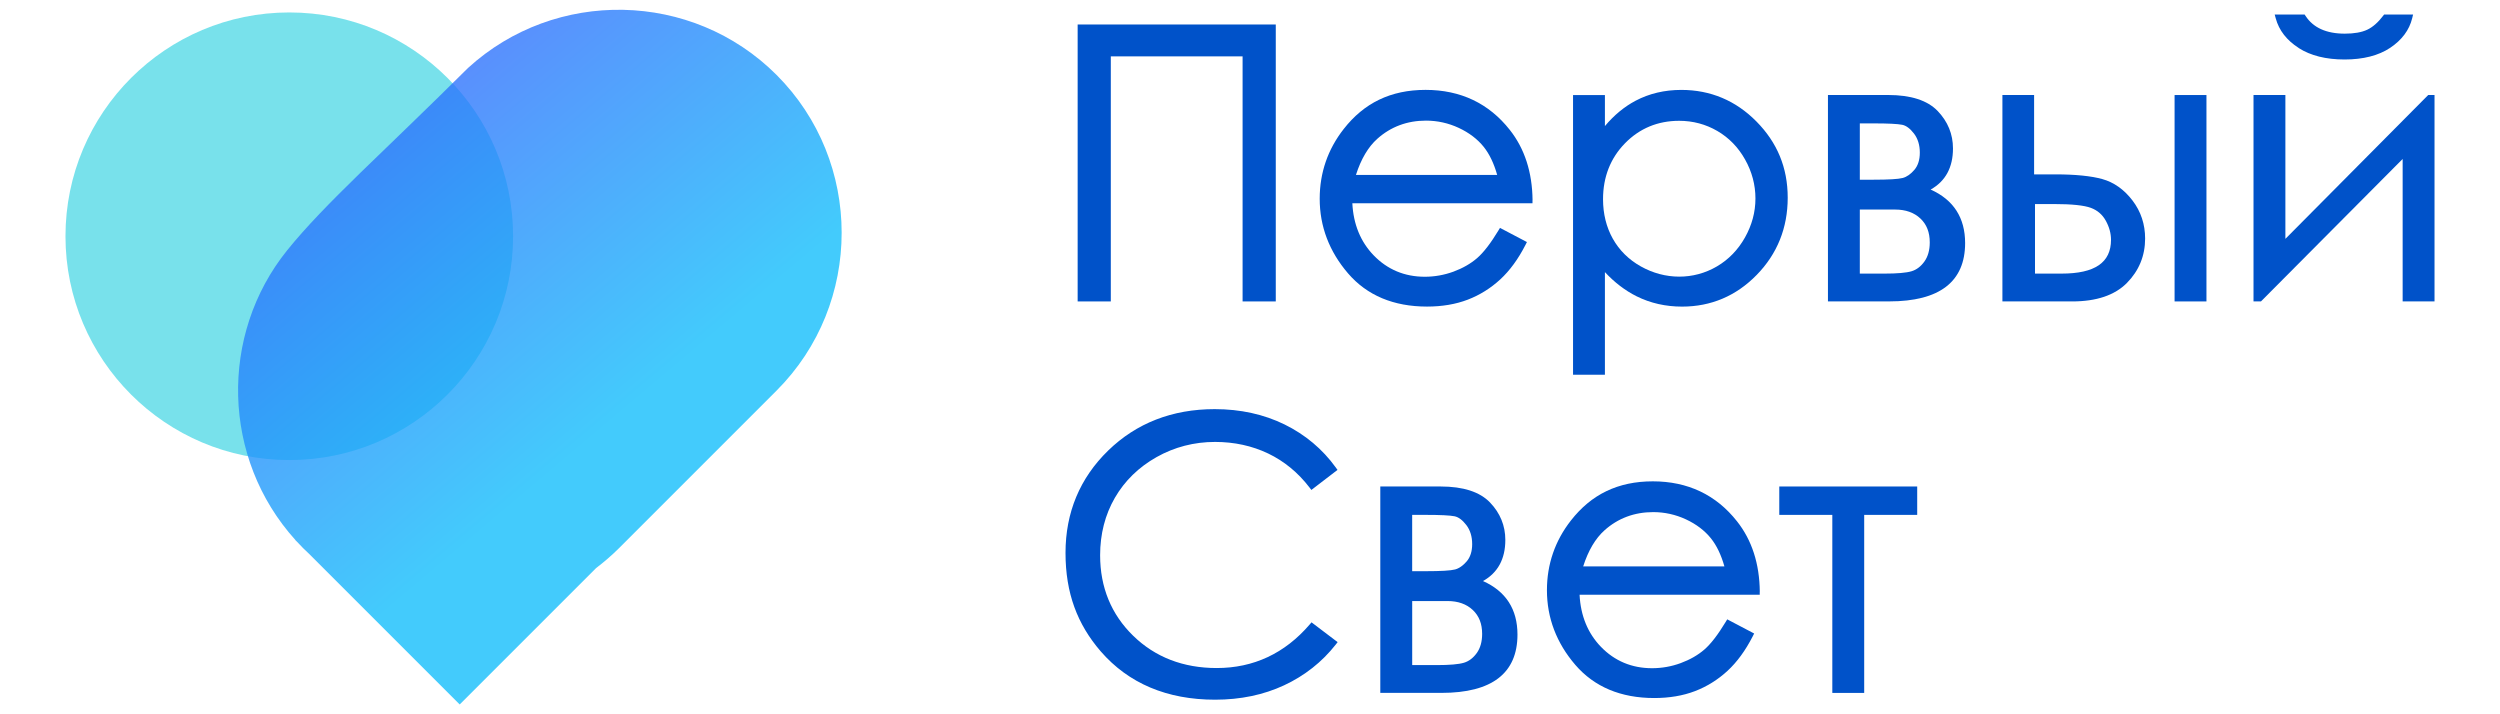 <?xml version="1.0" encoding="UTF-8"?> <svg xmlns="http://www.w3.org/2000/svg" xmlns:xlink="http://www.w3.org/1999/xlink" version="1.1" viewBox="0 0 840 240"><defs><style> .cls-1 { fill: url(#_Безымянный_градиент_82); opacity: .79; } .cls-2 { fill: #78e1eb; } .cls-3 { fill: #0052c9; } </style><linearGradient id="_Безымянный_градиент_82" data-name="Безымянный градиент 82" x1="95.81" y1="3.34" x2="242.47" y2="177.01" gradientUnits="userSpaceOnUse"><stop offset="0" stop-color="#3950fd"></stop><stop offset=".78" stop-color="#10bdfa"></stop></linearGradient></defs><g><g id="_Слой_1" data-name="Слой_1"><g><g><polygon class="cls-3" points="373.23 18.94 417.51 18.94 417.51 101.28 428.66 101.28 428.66 8.23 362.09 8.23 362.09 101.28 373.23 101.28 373.23 18.94"></polygon><path class="cls-3" d="M514.94,67.28c-.09-9.39-2.66-17.34-7.65-23.64-7.03-8.92-16.55-13.44-28.3-13.44s-20.68,4.42-27.49,13.13c-5.36,6.83-8.08,14.72-8.08,23.46,0,9.28,3.21,17.72,9.53,25.07,6.37,7.4,15.29,11.15,26.53,11.15,5.06,0,9.66-.78,13.68-2.32,4.02-1.54,7.69-3.83,10.91-6.79,3.21-2.96,6.08-6.88,8.52-11.67l.46-.9-9.05-4.76-.5.83c-2.58,4.28-4.99,7.42-7.17,9.31-2.17,1.88-4.84,3.41-7.95,4.56-3.11,1.14-6.35,1.72-9.65,1.72-6.78,0-12.56-2.42-17.17-7.19-4.41-4.56-6.82-10.44-7.17-17.49h60.53v-1.03ZM455.6,58.77c1.7-5.32,4.11-9.4,7.17-12.13,4.53-4.05,10.03-6.11,16.35-6.11,3.84,0,7.54.82,11.02,2.44,3.47,1.62,6.3,3.77,8.4,6.39,1.9,2.38,3.42,5.54,4.51,9.41h-47.46Z"></path><path class="cls-3" d="M539.24,91.42c3.24,3.49,6.83,6.23,10.69,8.15,4.61,2.29,9.73,3.45,15.23,3.45,9.76,0,18.21-3.59,25.11-10.67,6.9-7.07,10.4-15.79,10.4-25.92s-3.53-18.53-10.49-25.59c-6.96-7.06-15.46-10.63-25.26-10.63-5.62,0-10.8,1.22-15.37,3.64-3.79,2-7.24,4.86-10.3,8.51v-10.42h-10.71v93.97h10.71v-34.48ZM541.91,80.22c-2.18-3.9-3.29-8.37-3.29-13.28,0-7.47,2.49-13.8,7.39-18.81,4.9-5,11.02-7.54,18.19-7.54,4.61,0,8.92,1.15,12.81,3.41,3.89,2.26,7.04,5.49,9.34,9.6,2.31,4.11,3.48,8.52,3.48,13.09s-1.18,8.94-3.51,13.09c-2.32,4.14-5.49,7.42-9.41,9.72-7.91,4.65-17.5,4.55-25.58.02-4.07-2.28-7.24-5.42-9.42-9.31Z"></path><path class="cls-3" d="M648.7,63.69c4.98-2.79,7.5-7.42,7.5-13.82,0-4.78-1.73-9.01-5.14-12.57-3.42-3.57-9.01-5.38-16.61-5.38h-20.26v69.35h20.57c16.93,0,25.52-6.6,25.52-19.6,0-8.5-3.89-14.54-11.59-17.98ZM624.9,70.41h11.88c3.51,0,6.36,1.01,8.47,3,2.12,2,3.15,4.63,3.15,8.04,0,2.61-.61,4.78-1.82,6.45-1.2,1.66-2.65,2.75-4.3,3.24-1.78.53-4.84.79-9.1.79h-8.28v-21.52ZM643.23,57.07c-1.24,1.45-2.56,2.37-3.92,2.73-1.47.39-4.76.58-9.79.58h-4.62v-18.92h4.62c4.87,0,8.11.16,9.63.47,1.33.27,2.66,1.27,3.95,2.95,1.3,1.7,1.96,3.86,1.96,6.41,0,2.41-.62,4.36-1.83,5.78Z"></path><rect class="cls-3" x="730.66" y="31.93" width="10.71" height="69.35"></rect><path class="cls-3" d="M706.38,60.17c-3.79-1.05-9.07-1.58-15.7-1.58h-7.22v-26.66h-10.65v69.35h23.45c8.14,0,14.32-2.09,18.38-6.21,4.06-4.12,6.12-9.14,6.12-14.92,0-4.79-1.42-9.09-4.24-12.78-2.81-3.69-6.23-6.11-10.14-7.2ZM683.77,68.56h6.35c5.96,0,10.14.43,12.44,1.29,2.2.83,3.83,2.24,4.98,4.3,1.17,2.11,1.76,4.27,1.76,6.43,0,7.64-5.43,11.35-16.58,11.35h-8.96v-23.38Z"></path><polygon class="cls-3" points="815.87 31.93 767.89 80.26 767.89 31.93 757.18 31.93 757.18 101.28 759.68 101.28 807.29 53.41 807.29 101.28 818 101.28 818 31.93 815.87 31.93"></polygon><path class="cls-3" d="M772.38,16.15c3.99,2.55,9.17,3.84,15.4,3.84s11.43-1.32,15.32-3.92c3.93-2.63,6.42-5.96,7.39-9.92l.31-1.27h-9.74l-.31.41c-1.71,2.25-3.51,3.83-5.37,4.7-1.87.88-4.41,1.32-7.54,1.32s-5.79-.51-7.99-1.52c-2.16-.98-3.91-2.48-5.19-4.45l-.3-.46h-10.06l.35,1.29c1.09,4.03,3.7,7.38,7.74,9.96Z"></path><path class="cls-3" d="M440.03,209.85c-8.34,9.7-18.84,14.61-31.21,14.61-11.25,0-20.7-3.65-28.08-10.85-7.37-7.19-11.1-16.29-11.1-27.04,0-7.13,1.67-13.63,4.96-19.32,3.29-5.68,8-10.28,14-13.66,6.01-3.38,12.62-5.1,19.67-5.1,6.45,0,12.45,1.31,17.84,3.89,5.38,2.58,10.05,6.42,13.89,11.43l.62.81,8.78-6.73-.58-.81c-4.45-6.17-10.24-11.03-17.21-14.46-6.95-3.41-14.85-5.15-23.46-5.15-14.27,0-26.32,4.69-35.82,13.93-9.5,9.25-14.32,20.81-14.32,34.36s3.97,23.98,11.82,33.09c9.35,10.78,22.29,16.25,38.45,16.25,8.49,0,16.28-1.62,23.16-4.83,6.9-3.21,12.74-7.82,17.36-13.69l.64-.82-8.77-6.65-.63.73Z"></path><path class="cls-3" d="M498.29,195.23c4.98-2.79,7.5-7.42,7.5-13.82,0-4.78-1.73-9.01-5.14-12.57-3.42-3.57-9.01-5.38-16.61-5.38h-20.26v69.35h20.57c16.93,0,25.52-6.6,25.52-19.6,0-8.5-3.89-14.54-11.59-17.98ZM474.5,201.95h11.88c3.51,0,6.36,1.01,8.47,3,2.12,2,3.15,4.63,3.15,8.04,0,2.61-.61,4.78-1.82,6.45-1.2,1.66-2.65,2.75-4.3,3.24-1.78.53-4.84.79-9.1.79h-8.28v-21.52ZM492.82,188.61c-1.24,1.45-2.56,2.37-3.92,2.73-1.47.39-4.76.58-9.79.58h-4.62v-18.92h4.62c4.87,0,8.11.16,9.63.47,1.33.27,2.66,1.27,3.95,2.95,1.3,1.7,1.96,3.86,1.96,6.41,0,2.41-.62,4.36-1.83,5.78Z"></path><path class="cls-3" d="M591.29,198.81c-.09-9.39-2.66-17.34-7.65-23.64-7.03-8.92-16.55-13.44-28.3-13.44s-20.68,4.42-27.49,13.13c-5.36,6.83-8.08,14.72-8.08,23.46,0,9.28,3.21,17.72,9.53,25.07,6.37,7.4,15.29,11.15,26.53,11.15,5.06,0,9.66-.78,13.68-2.32,4.02-1.54,7.69-3.83,10.91-6.79,3.21-2.96,6.08-6.88,8.52-11.67l.46-.9-9.05-4.76-.5.83c-2.58,4.28-4.99,7.42-7.17,9.31-2.17,1.88-4.84,3.41-7.95,4.56s-6.35,1.72-9.65,1.72c-6.78,0-12.56-2.42-17.17-7.19-4.41-4.56-6.82-10.44-7.17-17.49h60.53v-1.03ZM531.95,190.31c1.7-5.32,4.11-9.4,7.17-12.13,4.53-4.05,10.03-6.11,16.35-6.11,3.84,0,7.54.82,11.02,2.44,3.47,1.62,6.3,3.77,8.4,6.39,1.9,2.38,3.42,5.54,4.51,9.41h-47.46Z"></path><polygon class="cls-3" points="597.84 173 615.66 173 615.66 232.82 626.37 232.82 626.37 173 644.18 173 644.18 163.46 597.84 163.46 597.84 173"></polygon></g><circle class="cls-2" cx="97.2" cy="79.38" r="75.2"></circle><path class="cls-1" d="M260.92,25.17h0c-28.38-28.38-74.34-29.16-103.68-2.32-28.28,28.17-48,45.43-60.76,61.26-22.87,28.41-21.94,69.96,2.76,97.32h-.05s.69.69.69.69c.65.7,1.3,1.4,1.99,2.08h0c.64.64,1.3,1.25,1.95,1.86l50.64,50.64,45.83-45.83c2.67-2.03,5.24-4.24,7.68-6.67l52.94-52.94c29.18-29.18,29.18-76.92,0-106.1Z"></path></g></g></g></svg> 